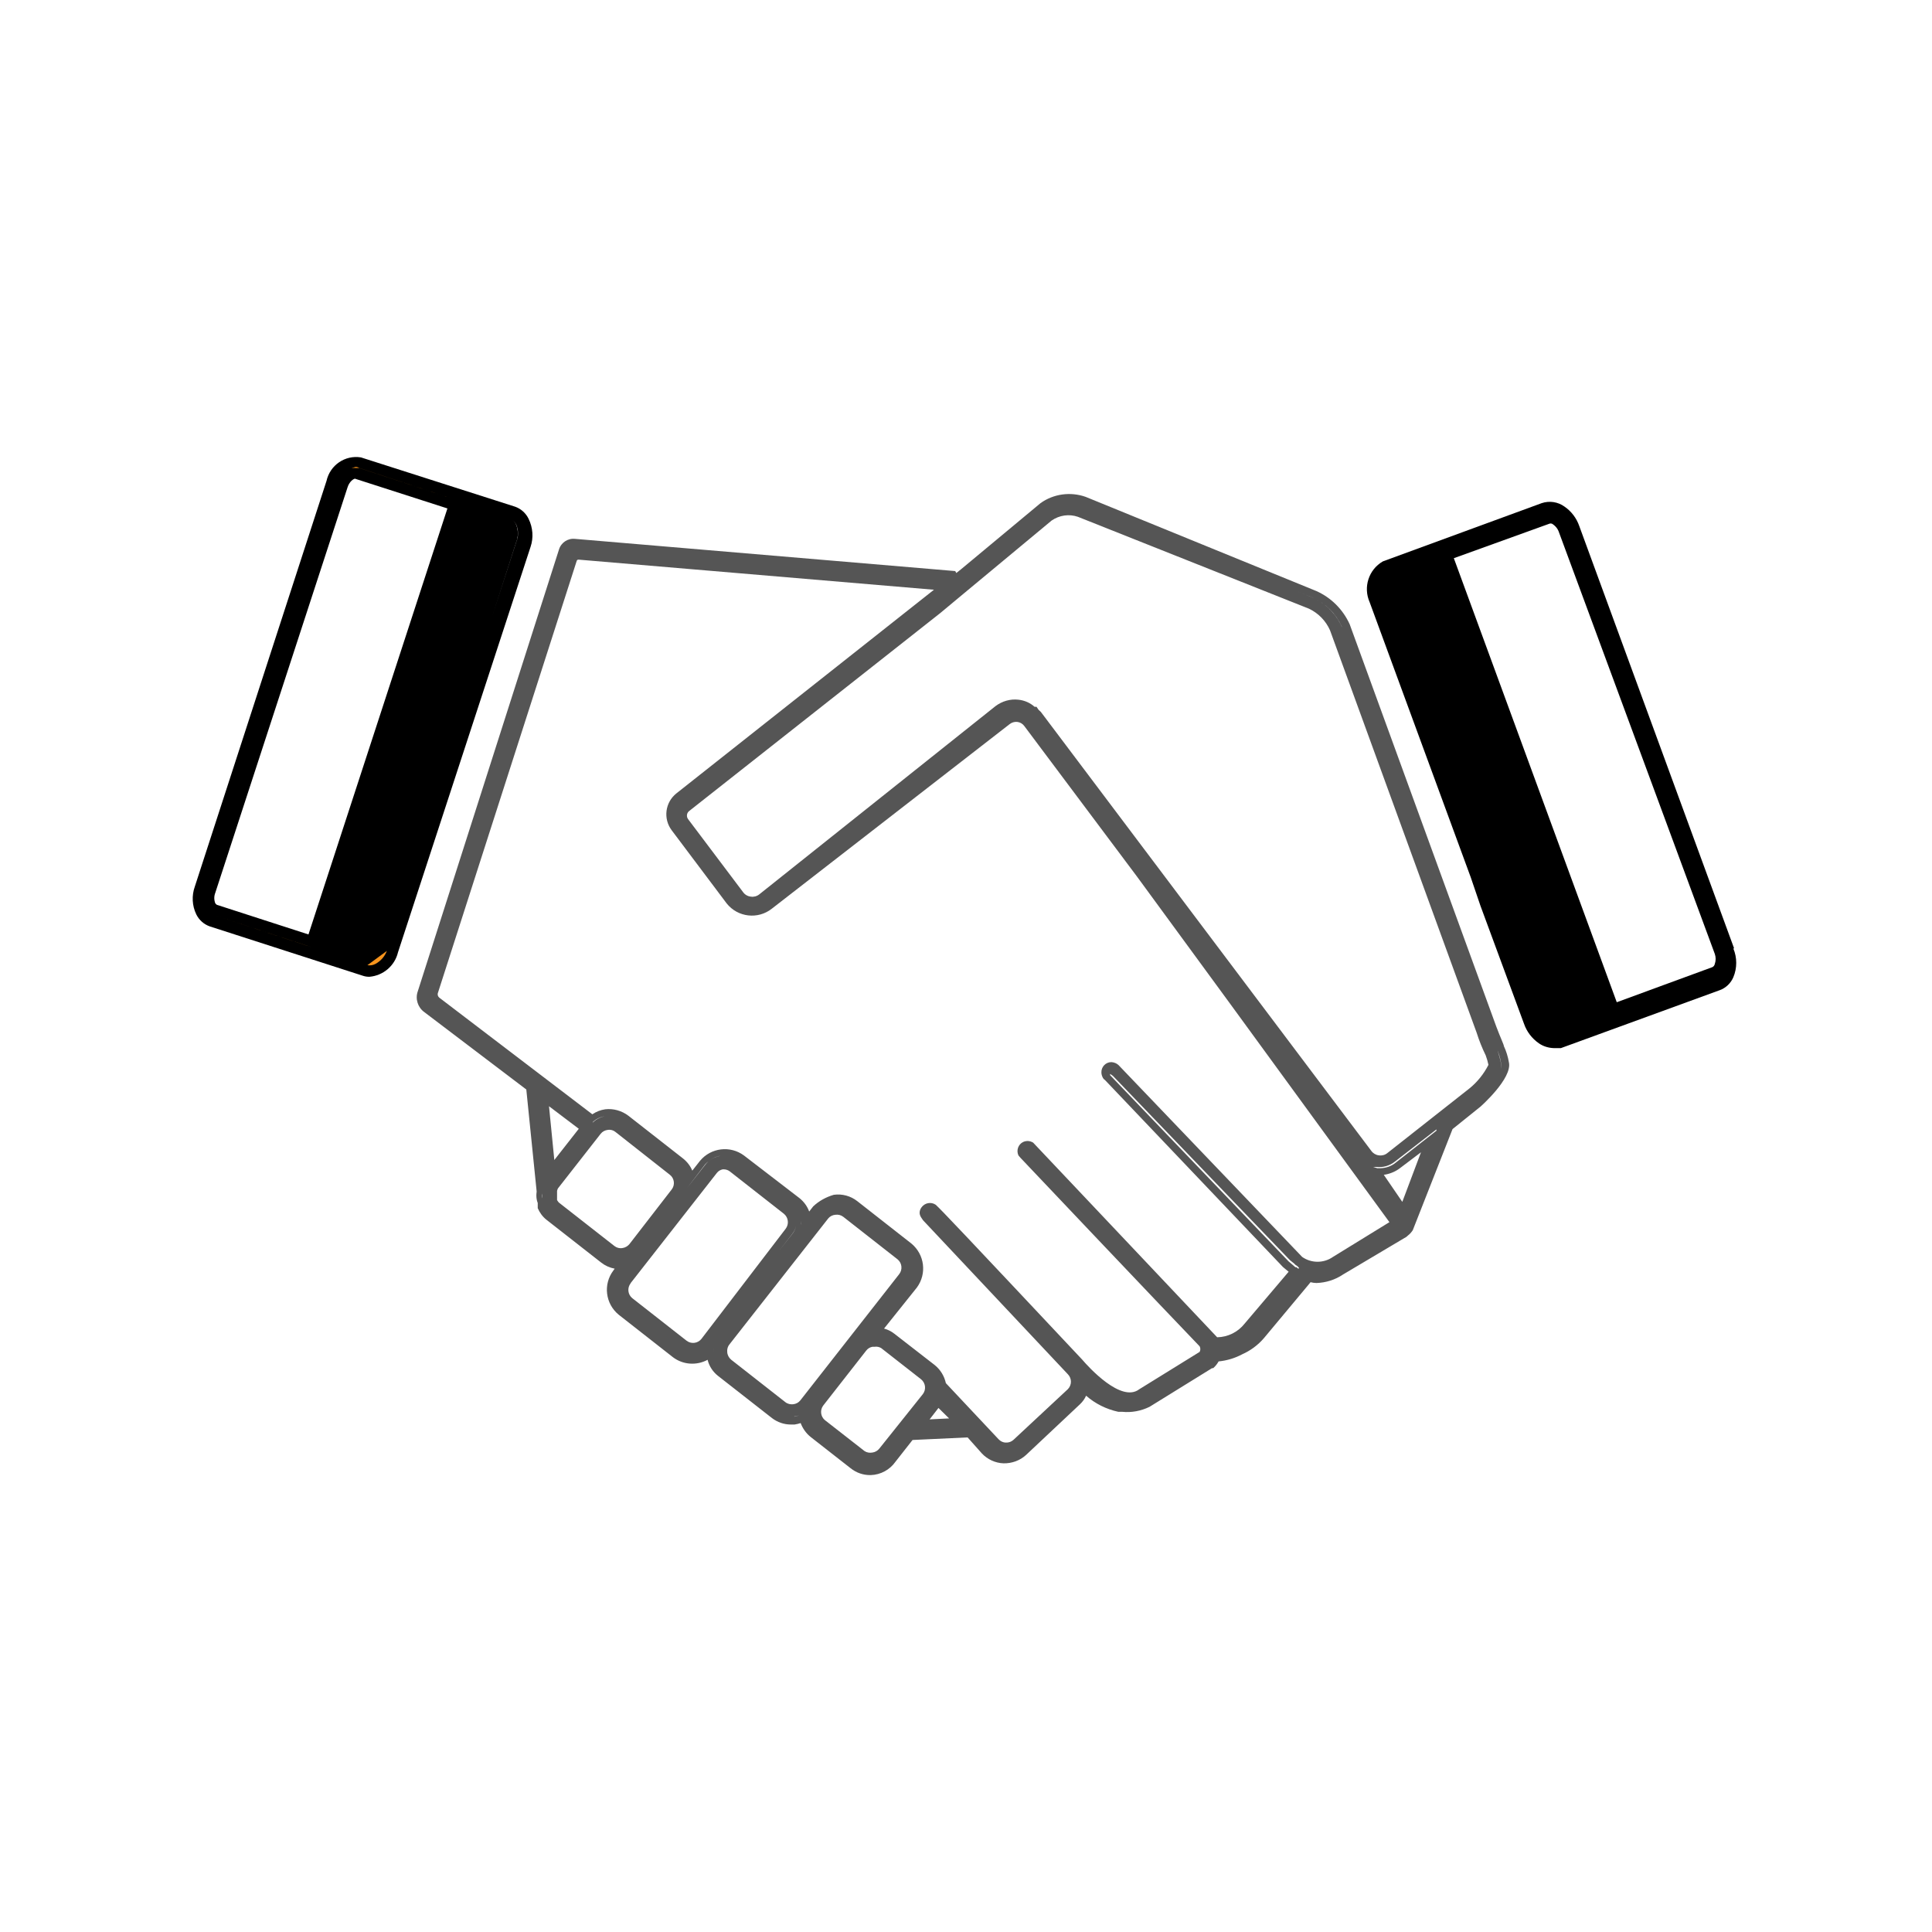 <?xml version="1.0" encoding="UTF-8"?><svg id="Layer_1" xmlns="http://www.w3.org/2000/svg" viewBox="0 0 120 120"><defs><style>.cls-1{fill:#555;}.cls-2{fill:#f7941d;stroke:#231f20;stroke-miterlimit:10;stroke-width:.25px;}</style></defs><path d="M107.71,58.91l-9.62-26.24c-.17-.49-.49-.91-.91-1.2-.41-.3-.94-.38-1.42-.22l-9.87,3.62c-.88,.51-1.23,1.6-.82,2.53l6.28,17.09,.6,1.76,2.71,7.34c.17,.49,.49,.91,.92,1.21,.27,.19,.6,.29,.93,.3h.44l9.87-3.6c.38-.14,.68-.43,.84-.8,.24-.57,.24-1.22,0-1.79h.05Zm-11.48-26.38c.05-.02,.12-.02,.17,0,.2,.12,.36,.31,.43,.53l9.68,26.19c.07,.2,.07,.42,0,.62-.02,.09-.07,.16-.15,.2l-5.94,2.18-10.12-27.58,5.93-2.14Z"/><path class="cls-2" d="M22.95,60.33c-.11,.02-.22,.02-.33,0l-9.47-3.11c-.36-.13-.64-.43-.74-.8-.13-.41-.13-.84,0-1.25l8.2-25.19c.17-.83,.96-1.37,1.79-1.24l9.49,3.06c.29,.1,.52,.31,.65,.58,.21,.46,.23,.99,.07,1.47l-8.17,25.19c-.18,.7-.77,1.22-1.49,1.29Zm-3.24-1.45l2.74,.89,1.68-1.22,8.06-24.84c.15-.37,.15-.77,0-1.14-.08-.17-.22-.3-.4-.36l-3.07-1-9.01,27.67Zm2.32-29.47c-.39,.07-.7,.37-.79,.75l-8.17,25.21c-.08,.24-.08,.51,0,.75,.05,.17,.17,.32,.34,.38l6,1.94,8.79-27.08-6-1.94h-.17Z"/><path d="M32.83,32.22c-.17-.35-.47-.62-.84-.75l-9.57-3.06c-.99-.16-1.92,.48-2.14,1.46l-8.18,25.2c-.2,.56-.17,1.18,.09,1.72,.17,.35,.47,.62,.84,.75l9.49,3.06c.14,.05,.28,.07,.42,.07,.86-.07,1.58-.68,1.78-1.52l8.23-25.17c.2-.58,.15-1.21-.12-1.76Zm-.77,1.47c.14-.35,.14-.75,0-1.1-.05-.11-.12-.2-.22-.27,.1,.06,.19,.15,.24,.26,.14,.35,.14,.73,0,1.08l-1.5,4.62,1.48-4.59Zm-9.73-4.62l6.07,2-6.08-2h-.2c-.1-.01-.19-.01-.29,0l.26-.07c.08,0,.17,.03,.24,.07Zm-.26,.67l5.72,1.84-8.63,26.46-5.69-1.84s-.08-.06-.1-.1c-.08-.21-.08-.43,0-.64l8.22-25.2c.11-.34,.36-.53,.48-.53h0Zm-2.73,29.09l-6.06-2,6.07,2h-.01Zm4.69,.23c-.13,.34-.37,.62-.69,.8-.16,.09-.34,.12-.52,.09l1.21-.89Z"/><path class="cls-1" d="M93.41,64.98c0-.09-.22-.54-.47-1.21l-9.11-25c-.42-.92-1.15-1.65-2.07-2.06l-14.33-5.85c-.94-.33-1.99-.19-2.8,.39l-4.94,4.11-.29,.23-.07-.12-23.61-2c-.45-.05-.87,.23-1,.66l-8.77,27.44c-.17,.47,0,1,.4,1.29l6.34,4.81,.64,6.31v.06c-.02,.14-.02,.28,0,.42,.01,.09,.04,.18,.07,.26,0,.02,0,.05,0,.07v.25c.12,.28,.3,.53,.54,.72l3.4,2.66c.24,.19,.53,.32,.84,.38l-.08,.11c-.65,.86-.5,2.07,.33,2.75l3.37,2.64c.62,.47,1.46,.53,2.15,.16,.1,.4,.33,.75,.65,1l3.35,2.62c.34,.26,.75,.4,1.17,.4h.23c.13-.02,.26-.05,.38-.09,.13,.34,.34,.64,.63,.87l2.48,1.94c.34,.27,.76,.42,1.19,.42h.06c.61-.02,1.18-.33,1.53-.83l1.06-1.35,3.42-.16,.89,1c.35,.37,.83,.59,1.34,.61,.52,.01,1.02-.17,1.4-.52l3.35-3.15c.16-.15,.29-.33,.38-.53,.57,.5,1.26,.84,2,1h.24c.58,.06,1.17-.05,1.7-.31l3.88-2.4h.07c.14-.12,.25-.26,.34-.42,.51-.05,1.01-.2,1.46-.44,.52-.23,.98-.57,1.35-1l2.77-3.32,.13-.16c.12,.03,.25,.05,.37,.05,.59-.02,1.16-.2,1.65-.53l3.94-2.34,.1-.09c.12-.09,.21-.2,.29-.32l2.47-6.28,1.73-1.39s2-1.76,1.77-2.76c-.06-.35-.16-.68-.31-1h0Zm-44.08,23c.1-.01,.2-.04,.3-.07-.09,.04-.19,.06-.29,.08h0Zm-5-3.78c-.03-.16-.03-.31,0-.47-.03,.17-.03,.35,0,.52v-.05Zm-10.64-9.83v.06c-.02-.1-.02-.19,0-.29,0,.08,0,.15,0,.23Zm59.26-9.26c.14,.28,.23,.59,.28,.9,.04,.12,.04,.26,0,.38,.03-.11,.03-.24,0-.35-.06-.29-.14-.58-.24-.86,0-.08-.24-.6-.5-1.28l-9.13-24.93c-.35-.8-.98-1.46-1.77-1.83l-1.09-.44,1.07,.43c.78,.36,1.4,.98,1.76,1.76l9.11,25,.51,1.22Zm-57,5l-1.52,1.94-.33-3.34,1.85,1.4Zm.61-.06l-1.53,1.92,1.53-1.92Zm51.7,1.52l-1.16,3.08-1.15-1.68c.36-.05,.71-.19,1-.41l1.31-.99Zm-1.59,.66c-.26,.21-.59,.32-.92,.33h-.2l-.26-.08h.19c.42,.05,.83-.07,1.16-.33l2.58-2v.08l-2.55,2Zm-17.64-6.26c-.35,0-.63,.29-.62,.64h0c0,.12,.04,.24,.1,.35,.03,.05,.07,.09,.12,.12l11.06,11.62,.35,.29-2.74,3.23c-.41,.52-1.04,.83-1.7,.84l-6.05-6.4-5.38-5.69c-.1-.06-.22-.1-.34-.1-.1,0-.19,.02-.28,.06-.31,.15-.44,.53-.29,.84l.13,.15c.09,.1,9.23,9.74,11.12,11.7,.06,.11,.06,.24,0,.35l-3.75,2.32c-1.12,.86-3.15-1.38-3.55-1.85-7.44-7.92-8.74-9.29-9.09-9.61-.29-.2-.69-.12-.89,.17-.07,.1-.11,.21-.11,.33,0,.1,.04,.2,.09,.28l.12,.18,9,9.57c.25,.26,.25,.66,0,.92l-3.38,3.15c-.13,.12-.3,.18-.47,.17-.18,0-.34-.08-.46-.21l-3.27-3.48c-.1-.45-.34-.84-.7-1.13l-2.5-1.94c-.19-.15-.41-.26-.64-.32l2.04-2.55c.63-.86,.48-2.05-.34-2.73l-3.37-2.64c-.41-.32-.93-.46-1.45-.39-.48,.14-.92,.38-1.28,.72l-.25,.32c-.12-.33-.33-.61-.6-.83l-3.45-2.65c-.85-.63-2.05-.49-2.73,.33l-.48,.61c-.12-.29-.32-.55-.57-.75l-3.4-2.66c-.41-.31-.93-.46-1.44-.4-.29,.04-.56,.15-.8,.31l-9.5-7.24c-.09-.07-.13-.19-.09-.3l8.62-26.83c.01-.05,.07-.09,.12-.08l22.07,1.87-16,12.65c-.7,.56-.83,1.57-.29,2.29l3.42,4.55c.69,.86,1.94,1,2.8,.32l14.78-11.47c.13-.1,.3-.15,.47-.13,.17,.02,.32,.11,.42,.24l7,9.35,5.69,7.77,10,13.71-3.51,2.16c-.57,.4-1.34,.4-1.91,0l-11.41-11.92c-.12-.11-.28-.17-.44-.18h0Zm-29.87,13.74l5.36-6.85c.09-.12,.22-.2,.37-.23h.06c.13,0,.26,.04,.37,.12l3.37,2.64c.28,.23,.33,.64,.11,.93l-5.24,6.85c-.23,.28-.64,.32-.92,.1l-3.37-2.64c-.28-.23-.32-.64-.1-.92h-.01Zm-4.51-5.89l2.66-3.4c.11-.14,.27-.22,.44-.24,.17-.03,.35,.02,.48,.13l3.38,2.66c.28,.22,.33,.63,.11,.91l-2.63,3.4c-.11,.13-.27,.22-.44,.24-.17,.03-.35-.02-.49-.13l-3.4-2.66c-.07-.05-.12-.12-.16-.19v-.57c.01-.05,.03-.1,.05-.15Zm9.15-1.5c.06-.07,.13-.13,.2-.18-.07,.06-.14,.13-.2,.21l-1.11,1.42,1.11-1.45Zm.94-.53c-.27,.05-.52,.16-.73,.34,.21-.18,.46-.3,.73-.34Zm5,3.83c.02,.15,.02,.31,0,.46v-.06c.02-.14,.02-.27,0-.41h0Zm-4.57,8.36c-.02-.17,.03-.35,.14-.48l6.14-7.83c.11-.13,.28-.21,.45-.22,.17-.02,.34,.02,.48,.13l3.37,2.64c.28,.23,.32,.64,.1,.92l-6.14,7.84c-.11,.14-.27,.22-.44,.24-.17,.02-.35-.02-.49-.13l-3.37-2.64c-.14-.12-.23-.29-.24-.47h0Zm21.78-51.88l14.36,5.71c.58,.28,1.04,.75,1.3,1.34l9.11,25c.15,.48,.34,.95,.56,1.4,.07,.19,.13,.39,.17,.59-.29,.57-.7,1.08-1.2,1.48l-5.08,4c-.15,.12-.34,.17-.53,.14-.18-.02-.35-.12-.46-.27l-20.53-27.27s-.09-.09-.14-.13l-.13-.19h-.12c-.28-.25-.63-.4-1-.44-.51-.06-1.02,.09-1.43,.4l-14.67,11.69c-.15,.12-.34,.17-.53,.14-.19-.02-.36-.12-.47-.27l-3.42-4.54c-.12-.16-.09-.39,.07-.51l15.59-12.29,1.55-1.29,5.37-4.46c.48-.33,1.08-.42,1.63-.23Zm-30.14,37.6c.21-.2,.48-.33,.77-.37-.28,.05-.54,.18-.75,.38h-.02Zm19.54,10.09l.15-.19-.15,.19Zm-2.65,10.34l-2.46-1.92c-.28-.23-.32-.64-.1-.92l2.66-3.4c.1-.13,.23-.21,.39-.24h.14c.14-.02,.28,.01,.4,.08l2.48,1.94c.28,.23,.33,.63,.11,.92l-2.7,3.38c-.11,.14-.27,.23-.44,.25-.17,.03-.34,0-.48-.09Zm15.17-23.52s0,.04,0,.06v-.06Zm-19.64,10c.11-.15,.19-.32,.22-.5-.03,.18-.1,.35-.21,.5l-.85,1.08,.84-1.08Zm9.72,11.49l-1.21,.06,.55-.71,.66,.65Zm21.71-9.34v.06s-.09-.08-.14-.11h-.06l-.43-.37-11.08-11.56v-.08l.17,.12,11,11.45,.26,.21,.08,.08,.12,.08s.08,.07,.11,.12h-.03Z"/></svg>